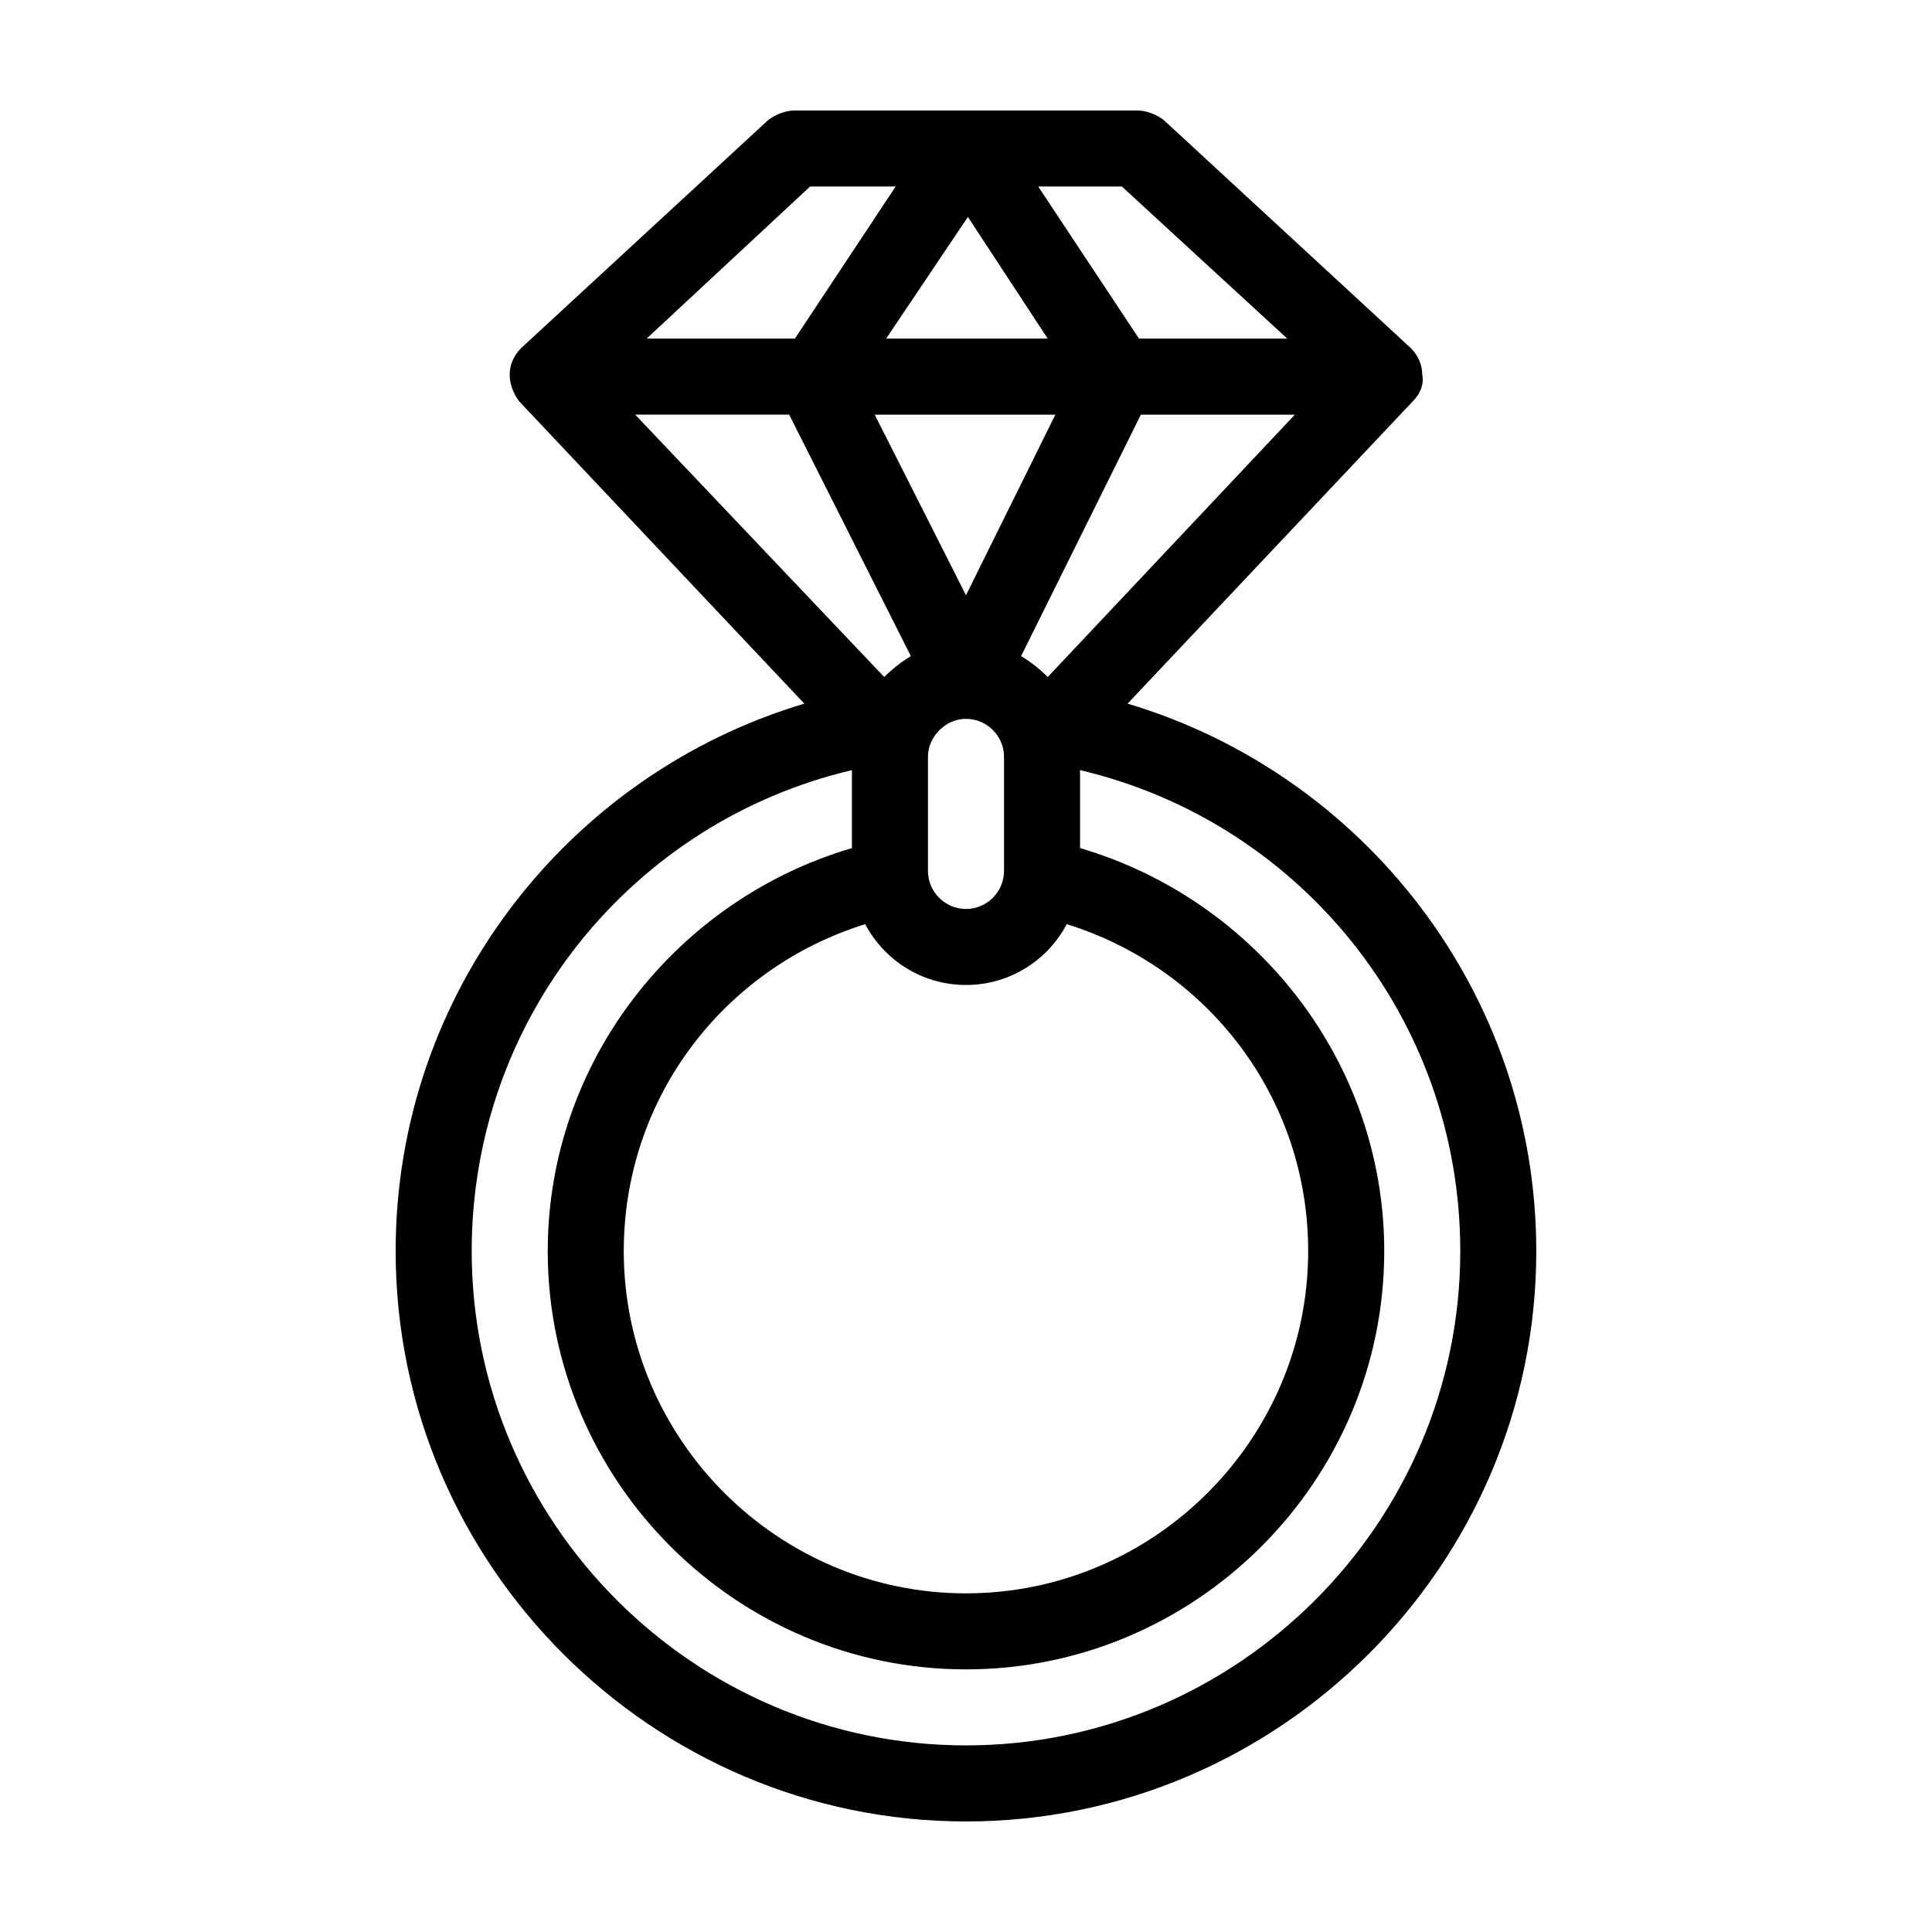<?xml version="1.0" encoding="UTF-8"?>
<!-- Uploaded to: ICON Repo, www.svgrepo.com, Generator: ICON Repo Mixer Tools -->
<svg fill="#000000" width="800px" height="800px" version="1.1" viewBox="144 144 512 512" xmlns="http://www.w3.org/2000/svg">
 <path d="m442.82 330.47 75.57-80.105c2.016-2.016 3.023-4.535 2.519-7.055 0-2.519-1.008-5.039-3.023-7.055l-65.496-60.457c-2.016-1.508-4.535-2.516-7.055-2.516h-90.688c-2.519 0-5.039 1.008-7.055 2.519l-65.496 60.457c-2.016 2.016-3.023 4.535-3.023 7.055 0 2.519 1.008 5.039 2.519 7.055l75.57 80.105c-62.465 18.637-108.31 76.574-108.31 145.09 0 83.129 68.016 151.14 151.14 151.14s151.14-68.016 151.14-151.14c-0.004-68.52-45.852-126.46-108.32-145.1zm-21.16-7.055c-2.016-2.016-4.535-4.031-7.055-5.543l31.738-63.98h40.809zm-31.742 21.16c0-2.519 1.008-5.039 3.023-7.055 2.016-2.012 4.535-3.019 7.055-3.019 5.543 0 10.078 4.535 10.078 10.078v30.23c0 5.543-4.535 10.078-10.078 10.078s-10.078-4.535-10.078-10.078zm-14.105-90.684h47.863l-23.68 47.859zm24.184 151.14c11.586 0 21.664-6.551 26.703-16.121 37.277 11.59 63.98 45.848 63.98 86.656 0 49.879-40.809 90.688-90.688 90.688s-90.688-40.809-90.688-90.688c0-40.809 26.703-75.066 63.984-86.656 5.043 9.574 15.117 16.121 26.707 16.121zm41.312-211.6 43.832 40.305h-39.297l-26.703-40.305zm-19.648 40.305h-42.824l21.664-32.242zm-62.977-40.305h22.672l-26.703 40.305h-39.297zm-46.352 60.457h40.809l32.242 63.984c-2.519 1.512-5.039 3.527-7.055 5.543zm87.664 352.66c-72.043 0-130.99-58.945-130.99-130.99 0-61.969 42.824-113.86 100.76-127.46v20.656c-46.352 13.605-80.609 56.43-80.609 106.81 0 60.961 49.879 110.84 110.84 110.84s110.84-49.879 110.84-110.84c0-50.383-34.258-93.203-80.609-106.81v-20.656c57.938 13.602 100.76 65.496 100.76 127.46-0.004 72.043-58.949 130.99-130.99 130.99z"/>
</svg>
